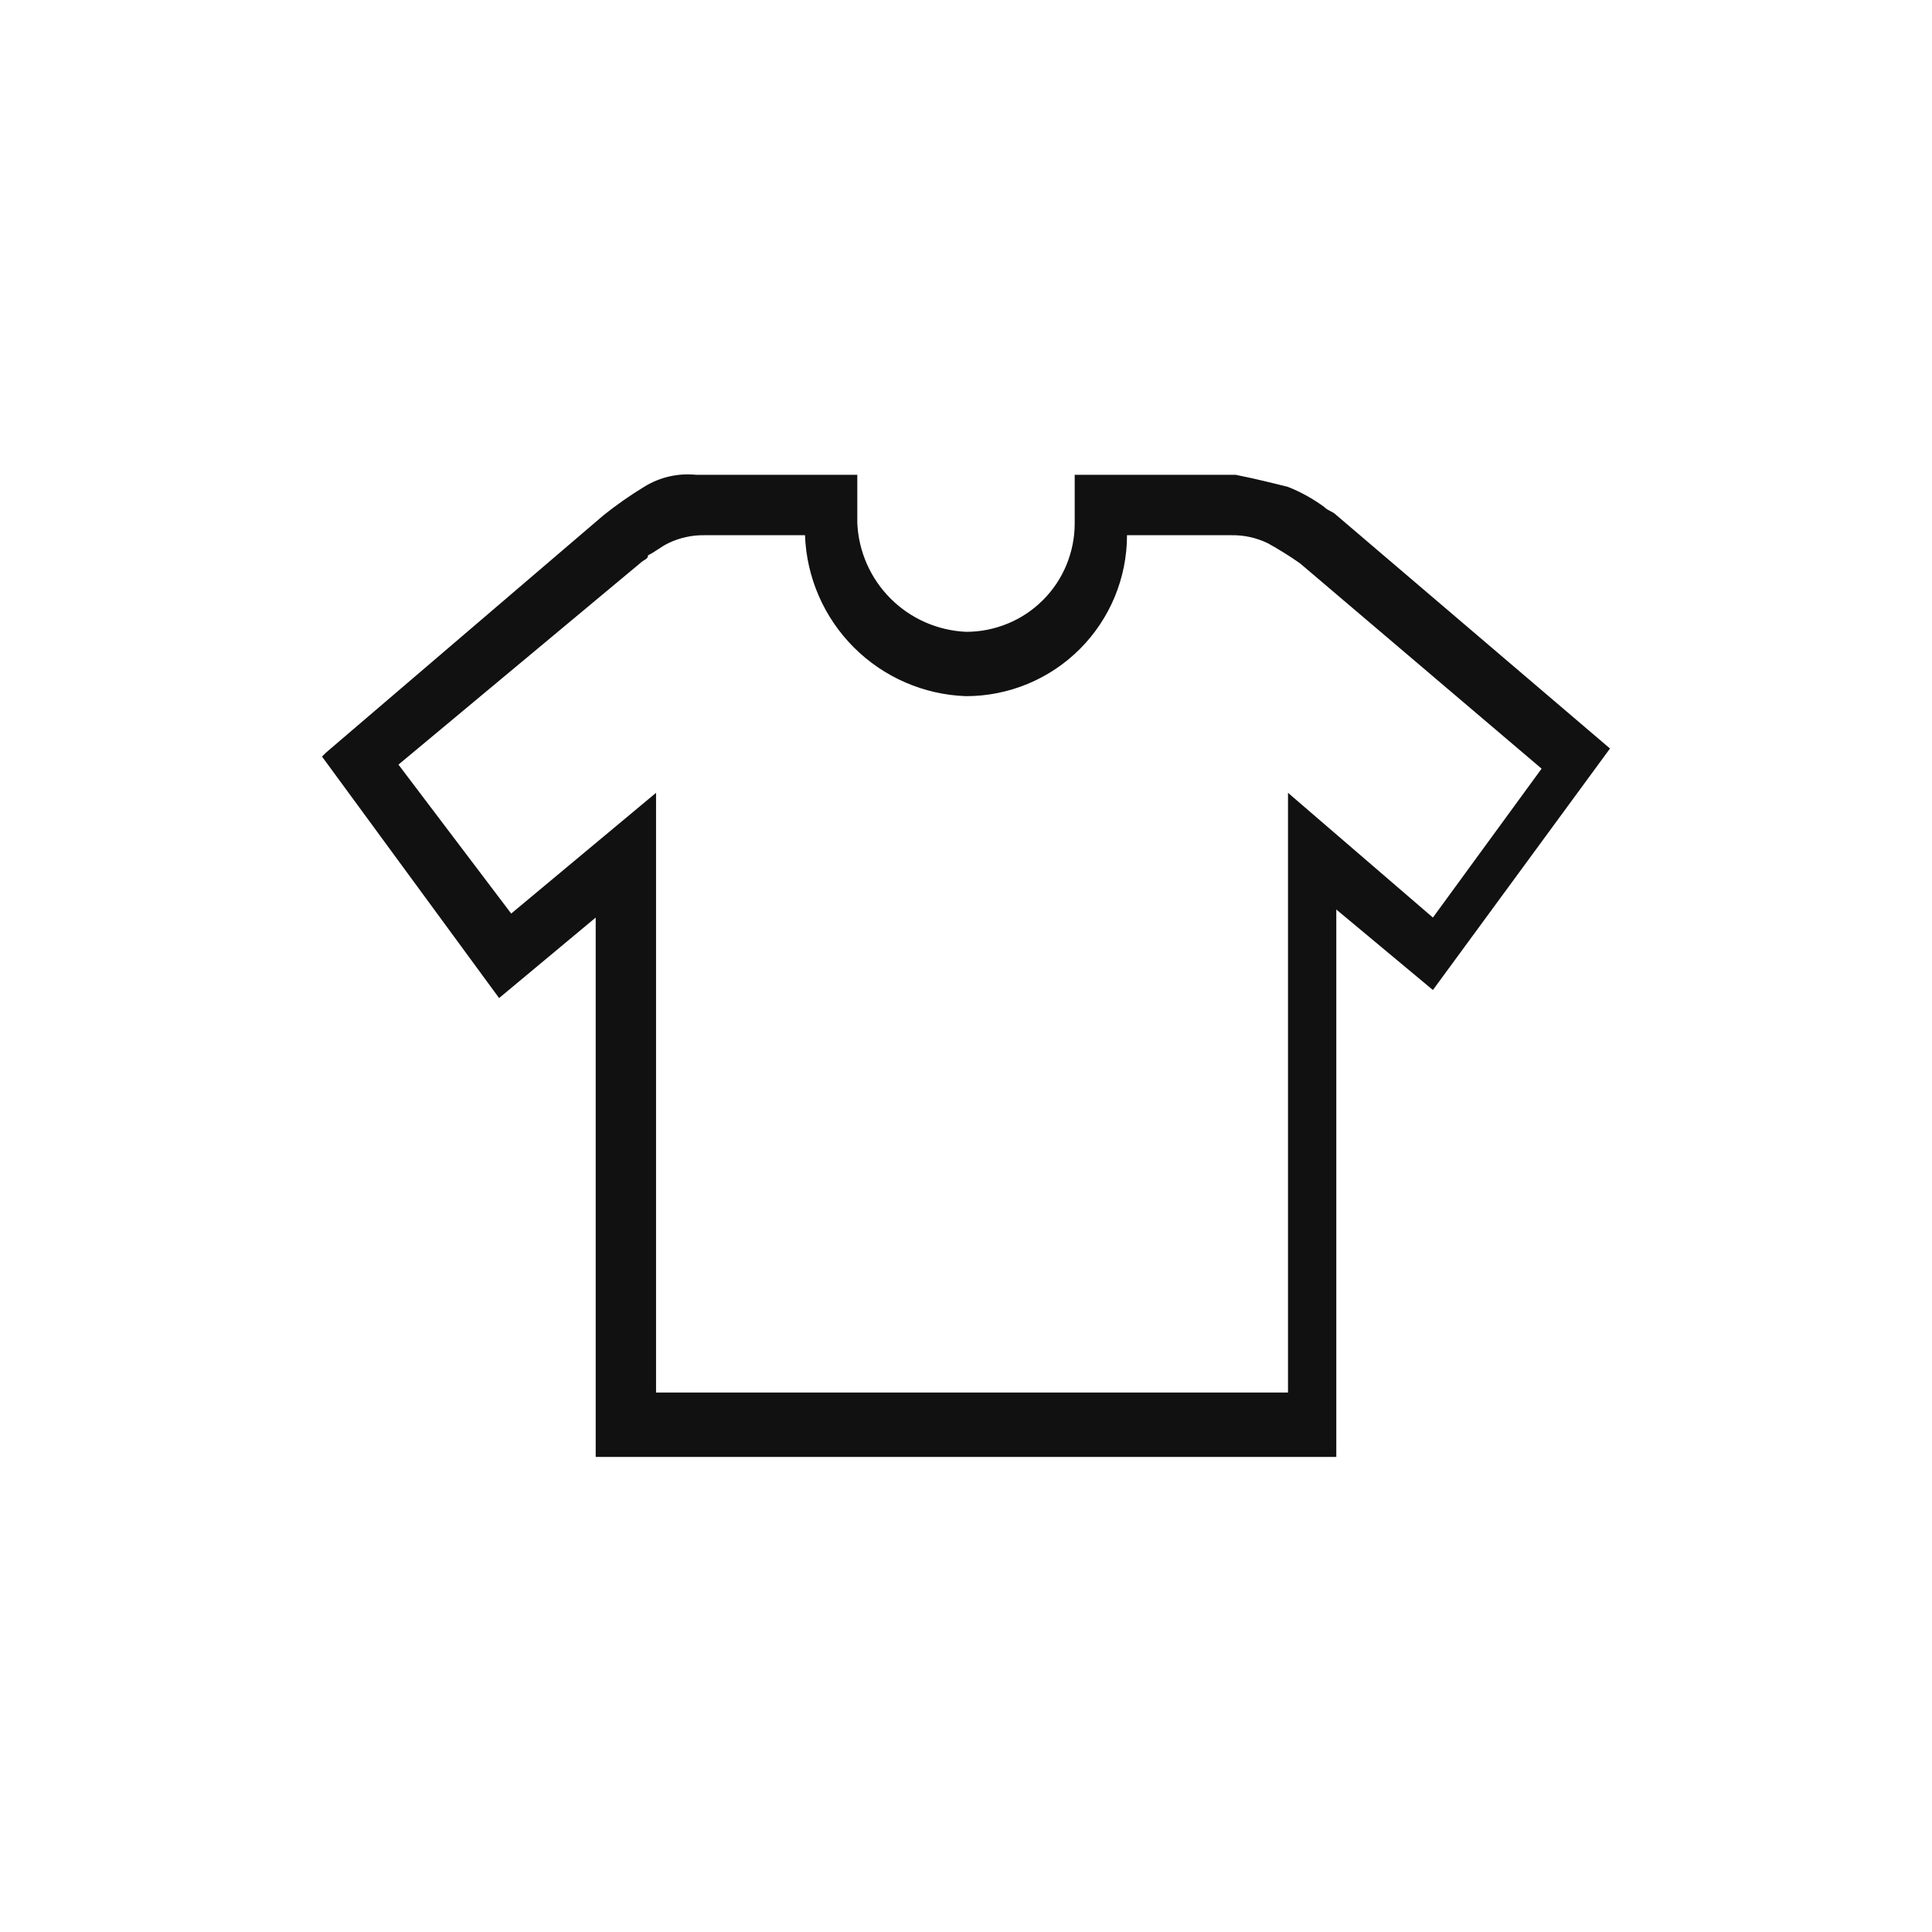 <svg xmlns="http://www.w3.org/2000/svg" fill="none" viewBox="0 0 42 42" height="42" width="42">
<path fill="#111111" d="M29.05 11.197C28.962 11.11 28.875 11.11 28.788 11.022C28.545 10.843 28.28 10.696 28 10.585C27.65 10.497 27.3 10.41 26.863 10.322H23.363V11.372C23.364 11.683 23.303 11.99 23.185 12.277C23.067 12.565 22.893 12.826 22.673 13.045C22.453 13.265 22.193 13.439 21.905 13.557C21.618 13.675 21.311 13.736 21 13.735C20.382 13.707 19.797 13.449 19.36 13.012C18.923 12.575 18.665 11.99 18.637 11.372V10.322H15.137C14.74 10.281 14.339 10.373 14 10.585C13.696 10.77 13.404 10.975 13.125 11.197L7.088 16.36L7 16.447L10.85 21.697L12.95 19.947V31.672H29.05V19.772L31.15 21.522L35 16.272L29.05 11.197ZM28 17.235V30.272H14.262V17.235L11.113 19.86L8.662 16.622L13.912 12.247C14 12.16 14.088 12.16 14.088 12.072C14.262 11.985 14.35 11.897 14.525 11.81C14.77 11.691 15.04 11.631 15.312 11.635H17.5C17.533 12.552 17.912 13.424 18.561 14.073C19.211 14.723 20.082 15.102 21 15.134C21.928 15.134 22.819 14.766 23.475 14.109C24.131 13.453 24.5 12.563 24.5 11.635H26.775C27.047 11.631 27.317 11.691 27.562 11.81C27.803 11.943 28.037 12.089 28.262 12.247L33.513 16.71L31.15 19.947L28 17.235Z"></path>
</svg>
